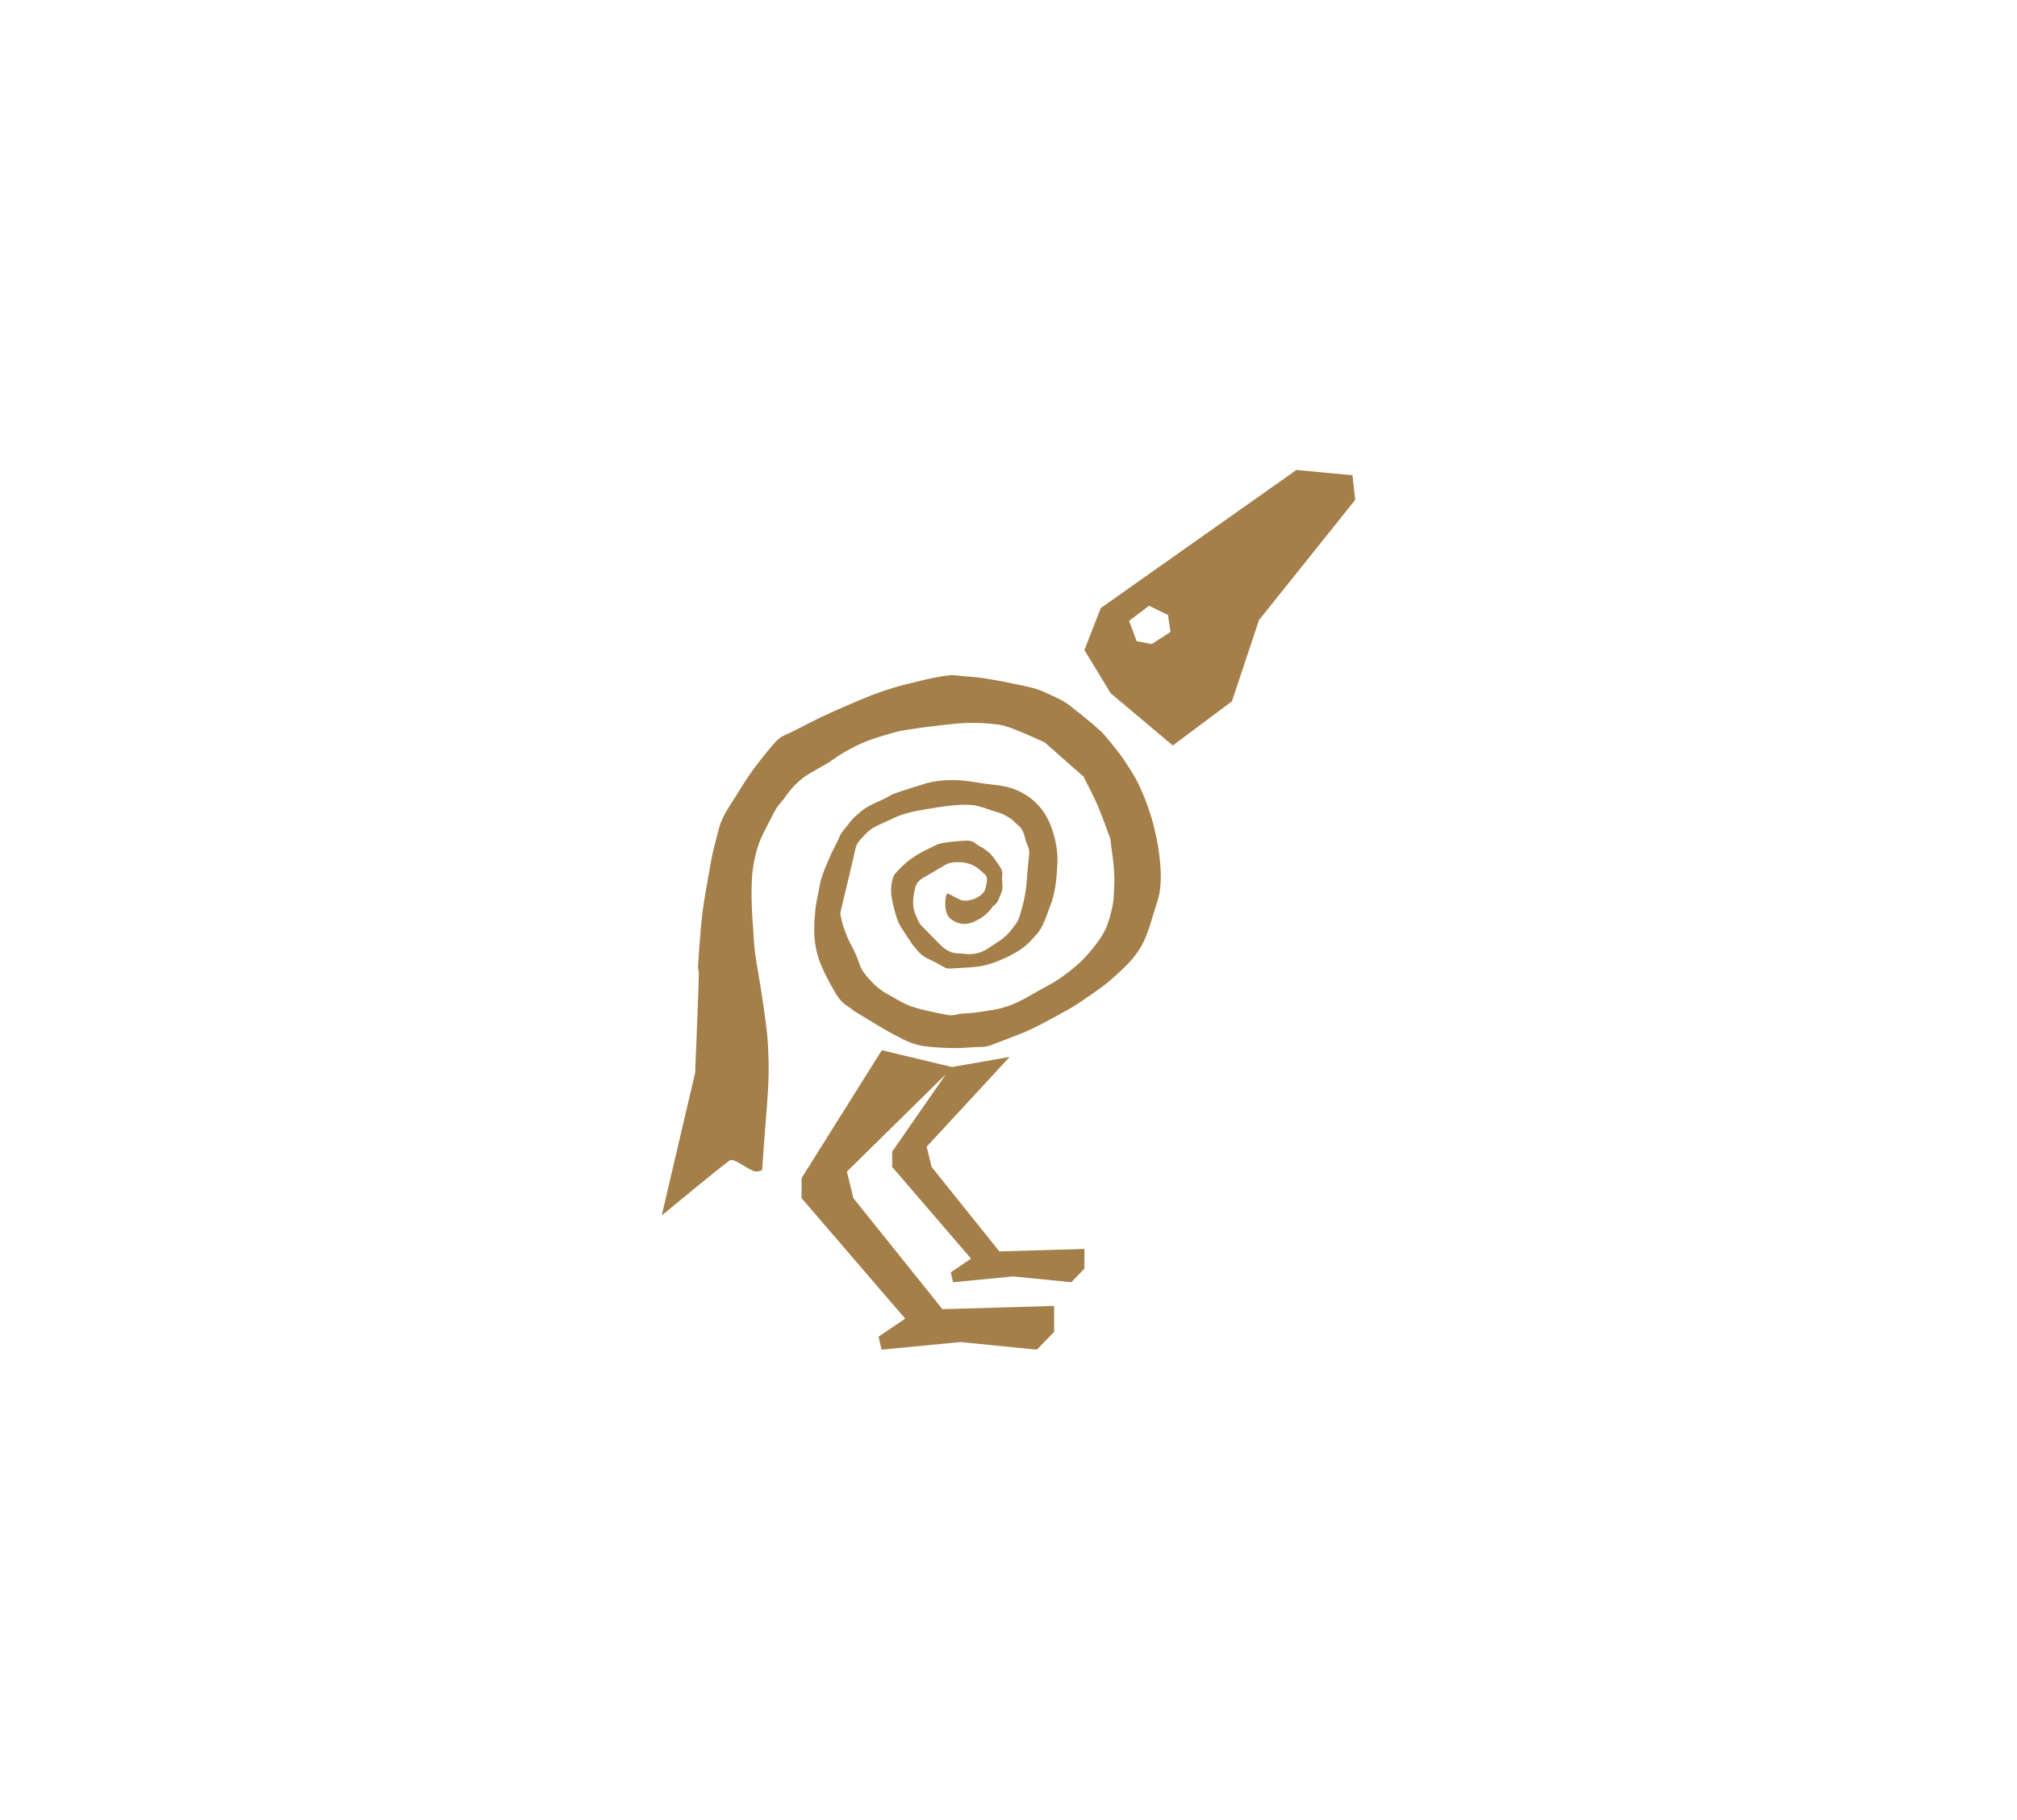 <?xml version="1.0" encoding="UTF-8"?> <svg xmlns="http://www.w3.org/2000/svg" id="_Слой_1" data-name="Слой 1" viewBox="0 0 1098.09 990.71"><defs><style> .cls-1 { fill: #a47f49; } </style></defs><path class="cls-1" d="M629.87,457.51c-1.03-5.32-2.35-10.63-4.07-15.77-1.81-5.41-4.01-10.73-6.48-15.87-1.85-3.85-4.4-7.37-6.68-11.01-3.58-5.73-12.41-15.89-12.41-15.89l-5.14-4.57s-5.04-4.2-7.59-6.27c-.97-.79-2.07-1.42-2.98-2.26-4.52-4.22-10.21-6.36-15.67-8.94-4.2-1.99-8.7-2.95-13.19-3.89-6.47-1.36-12.97-2.66-19.5-3.7-4.54-.72-9.15-.95-13.73-1.39-1.71-.16-3.45-.53-5.13-.34-3.53.4-7.04,1.01-10.52,1.73-3.93.81-7.81,1.84-11.71,2.77-9.43,2.25-18.56,5.44-27.47,9.22-7.12,3.02-14.2,6.13-21.19,9.43-6.51,3.08-12.75,6.73-19.35,9.6-3.29,1.43-5.25,3.92-7.32,6.4-3.72,4.45-7.36,8.99-10.73,13.7-3.13,4.38-5.87,9.04-8.77,13.58-1.47,2.31-2.97,4.6-4.38,6.95-1.91,3.18-3.55,6.48-4.46,10.11-1.1,4.34-2.33,8.65-3.32,13.01-.83,3.62-1.42,7.3-2.07,10.97-.98,5.53-2.01,11.05-2.86,16.61-.64,4.16-1.13,8.34-1.5,12.53-.64,7.25-1.15,14.52-1.65,21.78-.07.99.1,2.07.44,3.01.27.77-1.99,55.06-1.99,55.06l-18.18,77.68s36.17-29.86,37.32-30.16c3.03-.79,11.6,6.96,14.64,6.21.86-.21,2.04-.17,2.48-.72.49-.61.33-1.76.39-2.68.36-4.91.7-9.82,1.06-14.73.74-10.16,1.72-20.3,2.16-30.47.31-7.06.08-14.15-.29-21.21-.29-5.44-1.1-10.85-1.82-16.26-.76-5.69-1.68-11.36-2.57-17.03-.85-5.37-1.9-10.71-2.59-16.1-.56-4.42-.72-8.88-1.05-13.33-.21-2.92-.46-5.84-.58-8.76-.16-3.91-.32-7.82-.25-11.72.07-3.91.14-7.85.72-11.7.99-6.66,2.52-13.22,5.64-19.29,2.31-4.5,4.53-9.06,7-13.48,1.04-1.85,2.67-3.38,3.98-5.08,1.15-1.48,2.19-3.05,3.36-4.51,2.86-3.56,6.19-6.65,10.05-9.07,3.52-2.21,7.25-4.07,10.79-6.24,3.02-1.85,5.81-4.11,8.89-5.84,3.92-2.2,7.91-4.38,12.09-5.97,5.38-2.05,10.94-3.65,16.5-5.16,3.19-.87,6.53-1.17,9.81-1.71,1.74-.28,3.47-.58,5.22-.77,7.42-.82,14.83-1.96,22.27-2.3,6.04-.27,12.17.06,18.16.86,3.89.52,7.68,2.18,11.39,3.65,4.66,1.85,13.77,6.07,13.77,6.07l21.13,18.64s2.98,5.83,4.41,8.77c1.35,2.78,2.72,5.55,3.87,8.42,2.12,5.27,4.15,10.57,6.05,15.92.53,1.48.48,3.17.69,4.77.43,3.25.99,6.48,1.26,9.74.29,3.46.53,6.94.42,10.4-.13,4.33-.16,8.75-1.08,12.95-1.27,5.81-2.81,11.57-6.31,16.68-3.98,5.81-8.45,11.17-13.77,15.69-4.96,4.22-10.31,7.99-16.13,11.03-5.14,2.69-10.03,5.89-15.26,8.36-4.76,2.25-9.84,3.79-15.12,4.49-2.75.37-5.48.91-8.24,1.23-2.62.3-5.27.38-7.9.64-1.07.11-2.1.51-3.17.63-1.11.13-2.28.27-3.36.07-4.33-.82-8.66-1.66-12.94-2.7-3.26-.8-6.56-1.64-9.63-2.97-3.39-1.47-6.49-3.58-9.78-5.29-5.64-2.92-9.98-7.31-13.72-12.27-1.35-1.79-2.18-4.06-2.91-6.23-1.22-3.6-2.96-6.9-4.72-10.25-1.42-2.7-2.46-5.63-3.45-8.52-.72-2.1-1.12-4.32-1.59-6.5-.11-.51-.04-1.09.08-1.61,2.31-9.74,4.65-19.47,6.97-29.21.48-1.99.79-4.03,1.39-5.99.91-2.95,3.28-4.86,5.27-7.06,3.77-4.18,9.06-5.59,13.82-8.01,6.08-3.08,12.61-4.45,19.25-5.5,4.02-.63,8.03-1.42,12.08-1.81,5.39-.52,10.86-1.17,16.2.17,3.68.92,7.2,2.48,10.88,3.43,2.59.67,4.72,2.1,6.89,3.46,1.46.91,2.49,2.49,3.89,3.53,2.64,1.95,3.24,4.85,3.99,7.73.29,1.13.7,2.24,1.19,3.29.93,1.99,1,3.98.73,6.15-.56,4.41-.88,8.85-1.21,13.29-.38,5.12-1.28,10.13-2.71,15.07-.96,3.33-1.67,6.75-4.04,9.15-2.59,3.84-5.64,6.82-9.38,9.1-1.79,1.09-3.48,2.35-5.25,3.48-3.93,2.51-8.23,3.29-12.83,2.68-2.13-.28-4.41-.05-6.4-.7-1.98-.65-3.96-1.84-5.49-3.27-3.79-3.56-7.26-7.46-11-11.07-1.61-1.56-2.18-3.55-3.09-5.42-2.45-5.04-1.84-10.17-.57-15.36.64-2.63,2.22-4.31,4.53-5.6,3.83-2.14,7.58-4.42,11.33-6.7,2.05-1.25,4.2-1.74,6.62-1.77,3.41-.04,6.67.47,9.65,2,1.74.89,3.17,2.38,4.73,3.62.11.08.12.3.23.37,2.41,1.37,2.19,3.54,1.77,5.78-.4,2.12-.76,4.14-2.58,5.74-2.73,2.4-5.89,3.42-9.36,3.52-1.13.03-2.34-.57-3.42-1.07-1.68-.77-3.29-1.69-4.91-2.56-1.31-.7-1.64.36-1.78,1.16-.27,1.53-.48,3.11-.41,4.65.23,5.06,1.59,7.8,6.59,9.72,2.5.96,5.33.95,8.04-.1,4.59-1.79,8.42-4.5,11.2-8.62.08-.12.15-.29.26-.35,2.67-1.38,3-4.22,4.2-6.55,1.71-3.34.29-6.82.73-10.21.23-1.84-.42-3.47-1.48-4.95-1.49-2.06-2.84-4.24-4.5-6.16-1.17-1.35-2.7-2.42-4.17-3.46-1.35-.95-3.03-1.5-4.24-2.58-2.28-2.04-4.96-1.68-7.53-1.53-3.84.23-7.69.71-11.48,1.35-1.59.27-3.09,1.2-4.6,1.9-6.42,2.97-12.54,6.41-17.48,11.61-1.08,1.13-2.18,2.24-3.19,3.43-.36.42-.5,1.04-.7,1.58-2.03,5.54-1.01,11.02.36,16.48.94,3.74,1.91,7.5,4.01,10.81,1.96,3.08,3.98,6.14,6.06,9.14.86,1.24,1.99,2.3,2.91,3.51,1.6,2.08,3.65,3.46,6.02,4.55,2.88,1.32,5.66,2.86,8.41,4.44,1.73,1,3.52.7,5.3.6,4.25-.23,8.52-.44,12.74-.92,4.94-.56,9.61-2.22,14.13-4.24,4.47-1.99,8.78-4.31,12.52-7.49,1.85-1.57,3.39-3.51,5.08-5.26,4.3-4.45,5.64-10.36,7.87-15.85,2.94-7.24,3.5-14.92,3.97-22.57.35-5.79-.49-11.5-2.16-17.12-1.51-5.1-3.68-9.86-7-13.93-3.34-4.09-7.58-7.22-12.47-9.41-4.68-2.1-9.61-2.87-14.68-3.35-4.97-.47-9.87-1.6-14.84-2.06-7.56-.7-15.06-.28-22.36,2.11-5.01,1.64-10.08,3.12-15.05,4.88-2.05.73-3.89,2.05-5.86,3.01-2.98,1.45-6.11,2.61-8.95,4.28-2.29,1.34-4.32,3.16-6.32,4.92-1.35,1.18-2.58,2.55-3.65,3.99-1.85,2.5-4.19,4.61-5.41,7.63-1.31,3.24-3.12,6.27-4.54,9.46-1.75,3.95-3.53,7.91-4.9,12-1.03,3.08-1.4,6.37-2.12,9.56-1.33,5.89-1.94,11.89-2.07,17.89-.15,7.33,1.05,14.53,3.99,21.27,2.05,4.71,4.45,9.29,7.04,13.72,1.8,3.09,3.83,6.13,7.09,8.06,1.46.86,2.7,2.09,4.14,2.99,3.4,2.12,6.85,4.13,10.28,6.2,1.01.61,1.99,1.25,3.01,1.84,2.45,1.42,4.86,2.91,7.37,4.21,3.34,1.73,6.65,3.57,10.16,4.86,2.91,1.06,6.05,1.67,9.14,1.98,4.81.49,9.65.72,14.48.76,3.76.04,7.52-.38,11.29-.58.88-.05,1.76-.03,2.64-.02,3.5.08,6.59-1.33,9.74-2.57,4.91-1.93,9.9-3.69,14.75-5.76,3.68-1.57,7.24-3.43,10.78-5.3,4.54-2.39,9.02-4.87,13.49-7.39,1.95-1.1,3.84-2.32,5.69-3.6,4.56-3.15,9.24-6.16,13.56-9.61,4.17-3.32,8.14-6.95,11.88-10.76,4.74-4.83,8.44-10.44,10.75-16.85,1.37-3.79,2.53-7.66,3.7-11.51,1.13-3.73,2.55-7.42,3.13-11.24.62-4.08.73-8.31.47-12.43-.32-5.18-.96-10.38-1.95-15.47Z"></path><polygon class="cls-1" points="507.17 635.33 504.49 624.32 549.68 575.44 518.29 580.96 480.07 571.8 436.4 641.41 436.4 652.35 492.8 717.94 478.31 727.78 479.94 734.83 522.93 730.69 564.48 734.83 573.88 725.13 573.88 711.03 513.07 712.8 464.6 652.35 461.07 637.89 515.06 584.75 485.71 627.01 485.71 635.33 528.64 685.26 517.61 692.75 518.86 698.12 551.58 694.97 583.21 698.12 590.36 690.74 590.36 680 544.07 681.34 507.17 635.33"></polygon><path class="cls-1" d="M736.32,258.76l-30.53-2.88-106.49,75.17-8.94,22.87,14.33,23.55,33.8,28.41,32.19-24.03,14.73-44.23,52.4-65.48-1.49-13.38ZM627.08,350.67l-8.26-1.56-4.13-11.08,10.88-8.24,10.31,5.06,1.37,9.2-10.19,6.62Z"></path></svg> 